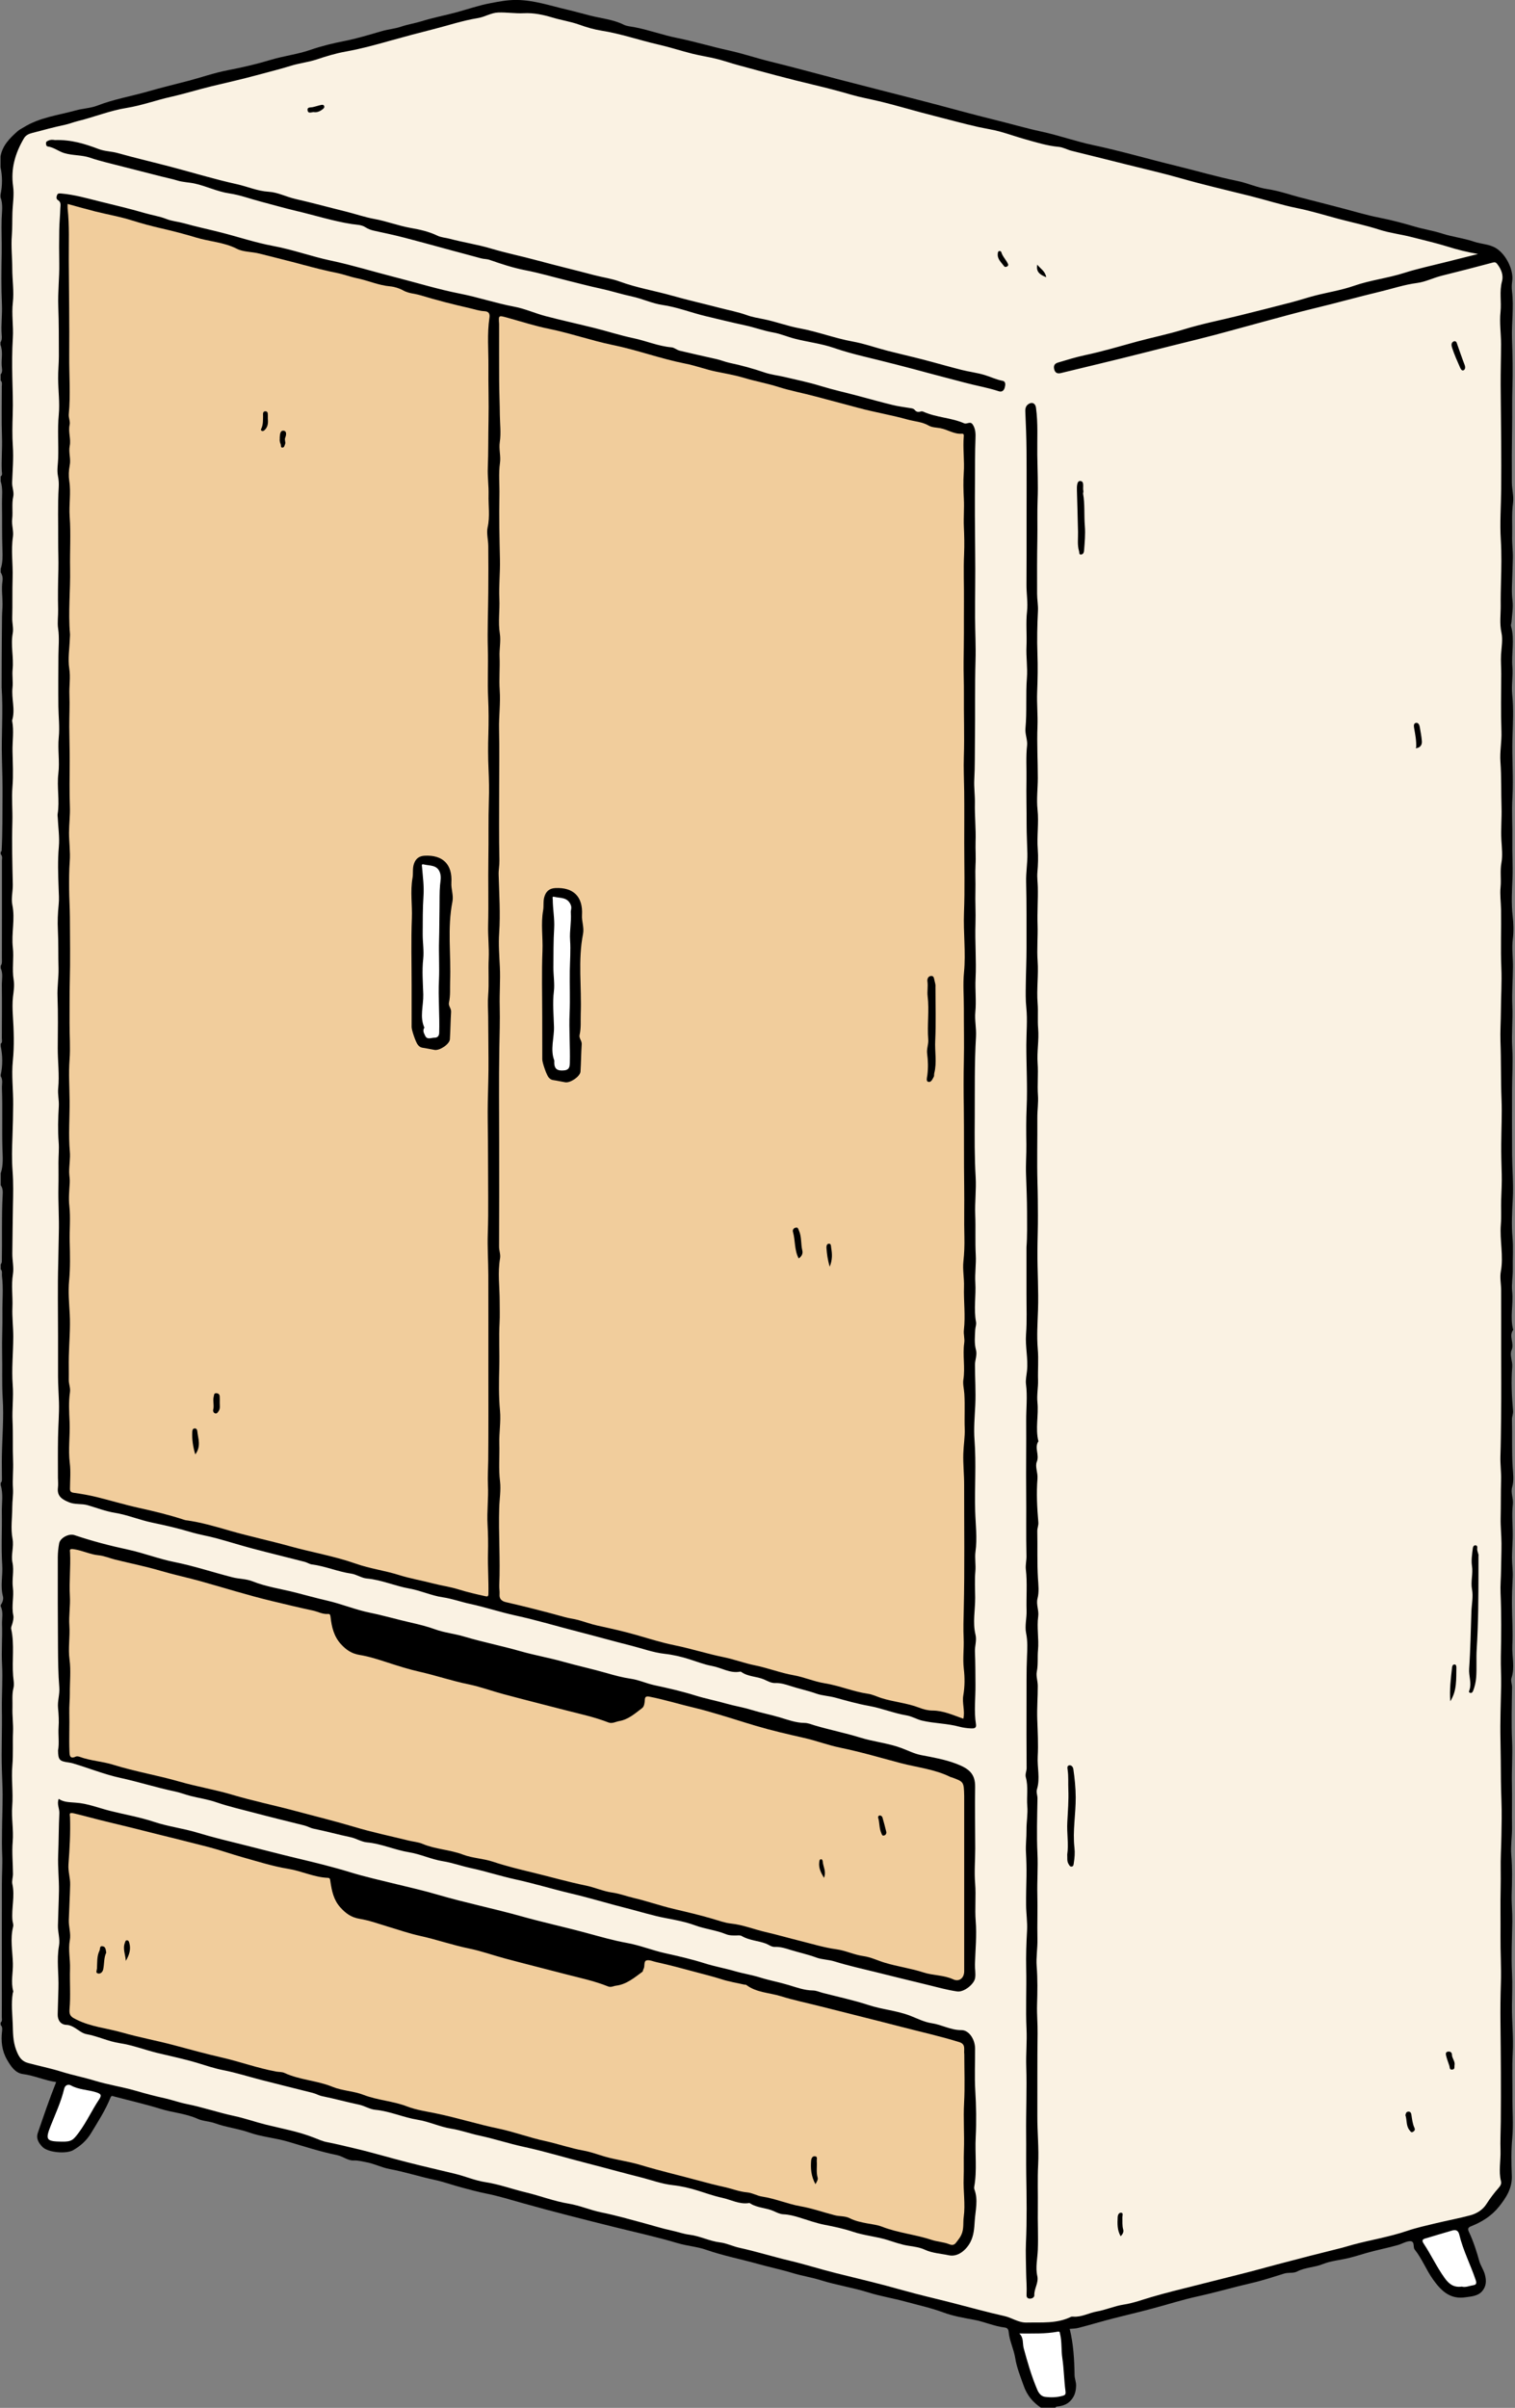 <?xml version="1.0" encoding="UTF-8" standalone="no"?><svg xmlns="http://www.w3.org/2000/svg" xmlns:xlink="http://www.w3.org/1999/xlink" fill="#000000" height="500" preserveAspectRatio="xMidYMid meet" version="1" viewBox="-0.1 -0.0 314.8 500.0" width="314.8" zoomAndPan="magnify"><rect x="-0.1" y="-0.0" width="314.8" height="500.0" fill="#808080" stroke="none"/><g id="change1_1"><path d="M314.11,308.82c-0.33,1.16,0.28,2.33,0.14,3.55c-0.26,2.36,0.04,4.74-0.03,7.09c-0.04,1.32-0.13,2.66-0.14,3.99 c-0.01,1.39,0.22,2.78,0.14,4.16c-0.1,1.85-0.16,3.69-0.15,5.54c0.01,2.84,0.22,5.7,0.08,8.5c-0.11,2.26,0.56,4.56-0.18,6.81 c-0.19,0.57,0.13,1.26,0.12,1.92c-0.05,3.71-0.16,7.43,0,11.13c0.13,3.03-0.1,6.04-0.03,9.06c0.06,2.94-0.03,5.89,0.02,8.84 c0.03,1.92-0.3,3.88-0.15,5.73c0.23,2.77,0.16,5.54,0.08,8.28c-0.05,1.86,0.16,3.7,0.13,5.56c-0.07,3.61-0.23,7.22-0.06,10.83 c0.11,2.23,0.01,4.47-0.01,6.71c-0.03,3.26,0.33,6.52,0.16,9.78c-0.16,3.03-0.04,6.07-0.06,9.1c-0.03,2.86,0.22,5.73-0.04,8.61 c-0.24,2.58-0.19,5.2-0.09,7.79c0.1,2.59-1.17,4.54-2.65,6.4c-1.53,1.92-3.56,3.2-5.82,4.09c-0.65,0.25-0.74,0.55-0.45,1.16 c0.92,1.95,1.59,4,2.16,6.07c0.27,0.96,0.86,1.74,1.14,2.71c0.39,1.36,0.32,2.55-0.56,3.56c-0.89,1.02-2.28,1.08-3.54,1.26 c-3.16,0.44-5-1.39-6.67-3.74c-1.41-1.98-2.27-4.28-3.79-6.18c-0.45-0.56,0.19-1.93-1.23-1.72c-0.8,0.12-1.5,0.57-2.3,0.79 c-2.15,0.61-4.35,1.02-6.5,1.64c-1.22,0.35-2.42,0.74-3.65,1.04c-1.82,0.44-3.74,0.59-5.45,1.28c-1.73,0.7-3.63,0.65-5.31,1.53 c-0.76,0.4-1.79,0.15-2.67,0.42c-2.22,0.68-4.44,1.43-6.7,1.95c-3.79,0.87-7.52,1.97-11.33,2.8c-3.19,0.7-6.3,1.7-9.46,2.54 c-2.65,0.71-5.32,1.33-7.98,2.01c-2.45,0.62-4.87,1.37-7.32,1.99c-0.55,0.14-1.13,0.13-1.79,0.2c0.78,3.15,0.96,6.35,1.01,9.57 c0.01,0.77,0.35,1.46,0.32,2.29c-0.05,1.17-0.3,2.1-1.09,2.99c-0.82,0.92-1.84,1.17-2.96,1.29c-0.1,0.01-0.18,0.14-0.27,0.22 c-1,0-1.99,0-2.99,0c-1.7-1.13-2.89-2.58-3.59-4.57c-0.66-1.88-1.45-3.81-1.74-5.7c-0.3-1.9-1.21-3.58-1.37-5.46 c-0.05-0.56-0.28-0.85-0.81-0.91c-2.22-0.27-4.26-1.22-6.45-1.62c-2.13-0.39-4.3-0.76-6.31-1.51c-2.53-0.94-5.15-1.5-7.72-2.21 c-2.6-0.72-5.3-1.14-7.88-1.95c-3.25-1.01-6.62-1.52-9.85-2.53c-1.98-0.62-4.01-0.92-5.99-1.53c-2.36-0.72-4.81-1.21-7.2-1.89 c-3.54-0.99-7.15-1.68-10.63-2.9c-1.9-0.66-3.97-0.8-5.9-1.37c-4.25-1.26-8.58-2.22-12.88-3.28c-3.33-0.82-6.66-1.67-9.98-2.52 c-3.09-0.79-6.18-1.62-9.25-2.48c-2.6-0.73-5.19-1.54-7.84-2.06c-1.68-0.33-3.33-0.8-4.97-1.23c-1.87-0.49-3.74-1.18-5.61-1.58 c-3.15-0.67-6.22-1.67-9.39-2.26c-1.7-0.32-3.25-1.15-4.97-1.44c-0.81-0.14-1.59-0.37-2.43-0.33c-1.28,0.06-2.25-0.86-3.48-1.11 c-3.44-0.7-6.79-1.79-10.15-2.78c-2.66-0.79-5.51-1-8.12-1.92c-2.33-0.82-4.78-1.07-7.08-1.91c-1.18-0.43-2.53-0.43-3.66-0.94 c-2.46-1.11-5.14-1.26-7.67-2.05c-3.18-0.99-6.44-1.72-9.66-2.58c-0.36-0.1-0.56-0.24-0.75,0.23c-1.06,2.63-2.59,4.99-4.05,7.4 c-0.95,1.57-2.21,2.65-3.71,3.52c-1.43,0.83-5.23,0.5-6.37-0.67c-0.74-0.75-1.4-1.69-0.96-2.96c1.21-3.5,2.39-7,3.8-10.51 c-2.33-0.32-4.52-1.35-6.93-1.67c-1.58-0.21-2.5-1.62-3.28-2.97c-1.08-1.87-1.28-3.86-1.03-5.96c0.05-0.43,0.08-0.91-0.3-1.26 c0-0.17,0-0.33,0-0.5c0.41-0.32,0.24-0.77,0.24-1.16c0.02-2.18,0.01-4.35,0.01-6.53c0-7.02-0.01-14.04,0.01-21.07 c0-2.06,0.15-4.13,0.06-6.19c-0.07-1.61-0.05-3.22-0.03-4.83c0.02-2.51,0.12-5.02,0.12-7.51c-0.01-1.69-0.1-3.43-0.15-5.14 c-0.13-4.12,0.07-8.25,0-12.38c-0.05-3.23,0.2-6.45,0.03-9.68c-0.14-2.72,0.09-5.46,0-8.19c-0.04-1.25,0.31-2.54-0.27-3.75 c0-0.08,0-0.17,0-0.25c0.36-0.55,0.62-1.22,0.46-1.82c-0.57-2.16-0.01-4.32-0.15-6.49c-0.23-3.63-0.02-7.28-0.08-10.92 c-0.04-1.89,0.33-3.81-0.23-5.68c0-0.17,0-0.33,0-0.5c0.27-0.21,0.25-0.5,0.25-0.79c0-1.6-0.04-3.21-0.01-4.81 c0.07-3.97,0.42-7.96,0.17-11.92c-0.19-3.15-0.05-6.28-0.12-9.41c-0.06-2.75,0.1-5.53,0.06-8.27c-0.04-2.57,0.22-5.15-0.09-7.72 c-0.06-0.48,0.15-1-0.26-1.41c0-0.33,0-0.66,0-1c0.08-0.18,0.23-0.36,0.23-0.55c0.09-4.55-0.07-9.11,0.16-13.66 c0.03-0.66,0.13-1.56-0.39-2.23c0-0.83,0-1.66,0-2.49c0.58-1.69,0.4-3.49,0.35-5.18c-0.11-4.16,0.05-8.31-0.1-12.46 c-0.03-0.84,0.25-1.73-0.25-2.53c0-0.08,0-0.17,0-0.25c0.43-1.99,0.4-3.99,0-5.98c0-0.17,0-0.33,0-0.5 c0.41-0.32,0.23-0.76,0.23-1.15c0.01-3.67,0.04-7.34,0-11.01c-0.01-1.18,0.29-2.38-0.23-3.53c0-0.17,0-0.33,0-0.5 c0.34-0.48,0.24-1.03,0.24-1.56c0.01-6.73,0.02-13.46,0.01-20.19c0-0.47,0.18-1-0.25-1.41c0-0.17,0-0.33,0-0.5 c0.06-0.05,0.18-0.1,0.18-0.15c0.22-3.82,0.15-7.66,0.19-11.48c0.02-2.58-0.05-5.2-0.12-7.8c-0.13-4.89,0.27-9.79-0.06-14.68 c0.01-1.83,0.01-3.66,0.01-5.49c0.02-3.08,0.03-6.17,0.07-9.25c0.01-0.9,0.11-1.8,0.1-2.7c0-1.55-0.24-3.09-0.01-4.64 c0.1-0.65,0-1.27-0.36-1.83c0-0.25,0-0.5,0-0.75c0.43-1.29,0.4-2.65,0.35-3.97c-0.11-3.21-0.04-6.42-0.09-9.63 c-0.02-1.52,0.22-3.08-0.27-4.58c0-0.33,0-0.66,0-1c0.44-0.3,0.25-0.76,0.23-1.14c-0.1-2.34,0.12-4.67,0.04-7.01 c-0.12-3.49-0.03-6.99-0.04-10.49c0-0.43,0.16-0.92-0.24-1.29c0-0.42,0-0.83,0-1.25c0.5-0.56,0.25-1.25,0.22-1.85 C0.16,74.51,0.55,73.03,0,71.59c0-0.17,0-0.33,0-0.5c0.33-0.48,0.29-1.04,0.25-1.55c-0.16-2.09,0.14-4.16,0.05-6.26 c-0.16-3.59-0.11-7.2-0.05-10.79c0.04-2.34-0.08-4.68-0.01-7.02c0.05-1.49,0.32-3.04-0.23-4.52c0-0.17,0-0.33,0-0.5 c0.4-1.91,0.41-3.82,0-5.73c0-0.75,0-1.49,0-2.24c0.39-2.27,1.91-3.77,3.52-5.21c0.37-0.33,0.82-0.54,1.24-0.8 c3.34-2.1,7.21-2.53,10.9-3.55c1.47-0.41,3.06-0.45,4.43-0.98c3.43-1.34,7.04-1.94,10.55-2.95c2.71-0.78,5.46-1.45,8.2-2.16 c2.79-0.72,5.52-1.7,8.34-2.24c3.02-0.58,6.01-1.27,8.92-2.15c2.74-0.83,5.59-1.15,8.31-2.09c2.28-0.79,4.67-1.37,7.07-1.84 c2.61-0.51,5.16-1.3,7.72-2.04c1.34-0.39,2.75-0.49,4.05-0.94c1.38-0.47,2.82-0.68,4.2-1.11c2.39-0.75,4.85-1.21,7.26-1.86 c2.36-0.64,4.67-1.45,7.08-1.9c1.8-0.34,3.57-0.69,5.45-0.67c3.61,0.04,6.93,1.18,10.36,1.98c1.62,0.38,3.26,0.84,4.85,1.25 c2.34,0.6,4.83,0.81,7.05,1.91c0.64,0.32,1.42,0.37,2.14,0.5c3.03,0.56,5.93,1.65,8.93,2.25c3.61,0.73,7.13,1.8,10.73,2.59 c2.88,0.63,5.75,1.6,8.63,2.31c4.65,1.14,9.27,2.41,13.9,3.62c6.02,1.57,12.05,3.08,18.07,4.64c4.92,1.27,9.8,2.65,14.74,3.86 c3.2,0.78,6.37,1.72,9.58,2.41c3.66,0.78,7.17,2.05,10.81,2.82c5.79,1.23,11.46,2.9,17.2,4.29c4.24,1.03,8.44,2.28,12.73,3.15 c2.12,0.43,4.17,1.39,6.35,1.71c2.48,0.37,4.83,1.24,7.24,1.84c2.44,0.61,4.88,1.27,7.33,1.89c2.89,0.73,5.75,1.63,8.67,2.2 c2.48,0.48,4.94,1.15,7.33,1.85c1.87,0.55,3.81,0.84,5.67,1.44c2.16,0.7,4.47,0.95,6.62,1.68c1.53,0.53,3.21,0.48,4.65,1.4 c2.01,1.28,3.62,4.46,3.29,6.79c-0.1,0.69-0.12,1.42-0.04,2.11c0.4,3.29-0.1,6.58,0,9.88c0.11,3.4,0.19,6.81,0.08,10.21 c-0.09,2.71-0.01,5.42-0.06,8.13c-0.06,3.83-0.08,7.66-0.05,11.49c0.01,1.42,0.42,2.86,0.24,4.24c-0.31,2.32-0.12,4.62-0.18,6.93 c-0.04,1.52,0.17,3.05,0.14,4.54c-0.04,2.01-0.13,4.04-0.19,6.06c-0.02,0.92,0.01,1.84,0.12,2.78c0.17,1.44-0.11,2.93-0.2,4.41 c-0.02,0.28-0.17,0.59-0.1,0.85c0.78,2.81,0.05,5.67,0.28,8.51c0.15,1.85-0.23,3.8-0.04,5.68c0.31,3.04,0.14,6.1,0.05,9.12 c-0.12,4.09,0.22,8.17,0,12.26c-0.17,2.99,0.03,6.03-0.02,9.04c-0.05,2.57,0.13,5.13,0.03,7.7c-0.1,2.6-0.27,5.23,0.03,7.88 c0.18,1.54,0.23,3.24,0.03,4.86c-0.22,1.88,0.04,3.75,0.03,5.63c-0.01,2.74-0.24,5.49-0.12,8.23c0.12,2.92-0.2,5.83-0.02,8.75 c0.17,2.89-0.04,5.79-0.04,8.69c-0.01,4.48-0.02,8.97,0.01,13.45c0.02,3.04,0.3,6.09,0.14,9.12c-0.14,2.69-0.29,5.39-0.06,8.05 c0.19,2.18,0.02,4.35,0.06,6.52c0.03,1.54-0.29,3.15-0.13,4.69c0.28,2.66-0.49,5.33,0.21,7.97c-0.96,1.32,0.29,2.78-0.34,4.24 c-0.41,0.96,0.24,2.27,0.14,3.48c-0.24,3.02-0.09,6.05,0.17,9.07c0.06,0.66-0.23,1.2-0.22,1.83c0.08,3.27-0.05,6.53,0.14,9.8 C314.29,305.96,314.52,307.41,314.11,308.82z" fill="#000000"/></g><g id="change2_1"><path d="M211.71,484.56c2.8-0.01,5.4,0.1,7.97-0.38c0.48-0.09,0.42,0.2,0.49,0.47c0.4,1.65,0.22,3.35,0.47,5.03 c0.34,2.27,0.35,4.59,0.66,6.87c0.09,0.67-0.12,0.82-0.59,0.95c-1.21,0.34-2.46,0.37-3.68,0.21c-0.78-0.1-1.29-0.74-1.62-1.53 c-1.18-2.79-2.02-5.69-2.81-8.61C212.34,486.59,212.66,485.48,211.71,484.56z M16.29,442.81c1.6-2.16,2.7-4.6,4.18-6.82 c0.58-0.87,0.48-1.17-0.53-1.5c-1.74-0.57-3.63-0.52-5.29-1.44c-0.52-0.29-1.22-0.14-1.42,0.71c-0.63,2.66-1.79,5.13-2.79,7.65 c-1.17,2.94-0.93,3.27,2.3,3.31C14.74,444.75,15.09,444.43,16.29,442.81z M306,474.54c0.56-0.09,0.8-0.28,0.53-1.09 c-1.06-3.16-2.62-6.14-3.4-9.4c-0.2-0.85-0.69-1.1-1.43-0.89c-1.89,0.53-3.76,1.12-5.65,1.67c-0.69,0.2-0.69,0.5-0.32,1.07 c1.54,2.32,2.71,4.86,4.35,7.14c0.93,1.29,1.91,2,3.57,1.78C304.41,475.04,305.19,474.67,306,474.54z" fill="#ffffff"/></g><g id="change3_1"><path d="M200.07,356.9c-2.16-0.76-4.15-1.69-6.43-1.7c-0.92,0-1.89-0.26-2.76-0.6c-2.55-0.98-5.28-1.17-7.87-2 c-0.93-0.3-1.8-0.75-2.81-0.89c-3.05-0.45-5.91-1.69-8.98-2.18c-2.17-0.35-4.25-1.28-6.42-1.66c-2.76-0.49-5.36-1.52-8.1-2.07 c-2.17-0.44-4.26-1.24-6.42-1.68c-3.46-0.7-6.82-1.79-10.28-2.49c-2.73-0.56-5.4-1.41-8.08-2.18c-2.59-0.74-5.23-1.31-7.86-1.89 c-1.34-0.29-2.65-0.78-3.98-1.15c-0.91-0.25-1.84-0.34-2.74-0.59c-4.08-1.14-8.19-2.18-12.32-3.13c-1.01-0.23-1.38-0.8-1.32-1.58 c0.05-0.67-0.09-1.3-0.06-1.95c0.23-5.35-0.17-10.69-0.01-16.04c0.05-1.83,0.38-3.71,0.17-5.48c-0.33-2.65-0.07-5.27-0.15-7.9 c-0.06-2.27,0.35-4.57,0.14-6.81c-0.28-3.02-0.22-6.02-0.15-9.02c0.08-3.08-0.11-6.15,0.06-9.23c0.08-1.46,0.02-3.01,0.02-4.5 c0-2.95-0.43-5.92,0.08-8.86c0.15-0.86-0.21-1.62-0.2-2.45c0.04-7.11,0.02-14.22,0.02-21.33c0-6.59-0.08-13.17,0.03-19.76 c0.05-2.94,0.15-5.9,0.08-8.82c-0.07-2.71,0.16-5.42,0.03-8.14c-0.11-2.34-0.3-4.7-0.14-7.1c0.27-4.01,0-8.06-0.11-12.1 c-0.03-0.98,0.18-1.92,0.16-2.91c-0.11-4.96-0.05-9.92-0.05-14.87c0-4.14,0.07-8.28-0.02-12.42c-0.06-2.7,0.32-5.41,0.13-8.08 c-0.16-2.34,0.07-4.66-0.03-6.99c-0.07-1.56,0.3-3.24,0.06-4.76c-0.39-2.44,0.01-4.84-0.1-7.25c-0.13-2.7,0.18-5.42,0.12-8.11 c-0.1-4.45-0.2-8.91-0.11-13.36c0.05-2.25-0.2-4.51,0.12-6.78c0.2-1.39-0.27-2.84-0.04-4.31c0.28-1.85,0.03-3.74,0.01-5.6 c-0.02-2.38-0.13-4.77-0.14-7.16c-0.02-3.75-0.01-7.49-0.01-11.24c0-0.17,0.01-0.33,0-0.5c-0.13-1.87-0.15-1.82,1.78-1.29 c2.82,0.78,5.63,1.69,8.48,2.27c4.52,0.92,8.87,2.45,13.36,3.38c5.09,1.04,9.96,2.86,15.05,3.86c2.17,0.42,4.26,1.22,6.39,1.66 c1.93,0.39,3.93,0.74,5.78,1.29c2.4,0.72,4.87,1.16,7.26,1.92c2.42,0.77,4.94,1.23,7.4,1.89c3.05,0.82,6.12,1.61,9.17,2.44 c3.35,0.91,6.8,1.46,10.14,2.4c1.48,0.42,3.07,0.47,4.47,1.28c0.67,0.39,1.58,0.39,2.37,0.53c1.54,0.28,2.88,1.28,4.51,1.15 c0.28-0.02,0.43,0.12,0.4,0.46c-0.23,2.57,0.17,5.13-0.01,7.72c-0.12,1.72-0.07,3.59,0.02,5.39c0.1,1.88-0.08,3.78,0,5.68 c0.09,1.92,0.13,3.85,0.05,5.77c-0.15,3.26,0,6.52-0.03,9.78c-0.02,2.16,0,4.35-0.01,6.52c0,2-0.04,4.02-0.06,6.01 c-0.03,2.2,0.08,4.44,0.06,6.65c-0.04,4.36,0.13,8.71-0.01,13.07c-0.08,2.38,0.04,4.8,0.07,7.2c0.04,3.55,0.01,7.1,0.01,10.65 c0,4.84,0.14,9.68-0.05,14.51c-0.16,4.16,0.4,8.33,0,12.46c-0.24,2.48-0.02,4.95-0.03,7.39c-0.01,3.65,0.08,7.33,0,10.99 c-0.07,3.19-0.06,6.4-0.01,9.57c0.07,5.54,0,11.08,0.08,16.62c0.05,3.47-0.05,6.94,0.04,10.4c0.04,1.69-0.02,3.34-0.2,5.02 c-0.19,1.73,0.18,3.51,0.12,5.27c-0.09,2.99,0.32,5.99-0.02,8.97c-0.11,0.92,0.2,1.8,0.07,2.7c-0.36,2.53,0.22,5.08-0.18,7.64 c-0.14,0.91,0.14,1.95,0.2,2.94c0.15,2.42-0.01,4.84,0.08,7.27c0.06,1.66-0.24,3.42-0.29,5.12c-0.07,2.16,0.18,4.33,0.17,6.51 c-0.01,8.63,0.12,17.27-0.08,25.9c-0.05,1.99-0.11,4.04-0.02,6c0.09,2.09-0.21,4.17,0.03,6.27c0.21,1.8,0.22,3.69-0.1,5.52 C199.78,353.66,200.46,355.28,200.07,356.9z M112.58,219.98c-0.01,0.65,0.89,3.25,1.31,3.73c0.25,0.28,0.51,0.51,0.92,0.57 c0.85,0.12,1.7,0.32,2.55,0.46c1.07,0.17,3.1-1.22,3.16-2.23c0.12-1.9,0.13-3.8,0.25-5.7c0.04-0.71-0.6-1.22-0.44-1.9 c0.34-1.46,0.19-2.93,0.24-4.4c0.21-5.53-0.61-11.09,0.48-16.58c0.26-1.34-0.3-2.61-0.22-3.9c0.24-3.87-1.82-5.8-5.53-5.62 c-1.19,0.06-1.9,0.62-2.26,1.74c-0.32,0.96-0.11,1.97-0.28,2.89c-0.5,2.8-0.03,5.59-0.14,8.38c-0.18,4.58-0.05,9.17-0.05,13.76 C112.58,214.12,112.58,217.05,112.58,219.98z M194.28,204.92c0.05-0.35-0.07-0.82-0.2-1.31c-0.12-0.44-0.11-1.01-0.74-0.95 c-0.61,0.06-0.8,0.67-0.73,1.13c0.15,1.03-0.08,2.09,0.04,3.06c0.37,3-0.12,5.99,0.13,8.98c0.09,0.99-0.37,1.94-0.23,2.96 c0.2,1.48,0.23,2.98,0.04,4.48c-0.06,0.47-0.3,1.21,0.15,1.36c0.65,0.22,0.91-0.55,1.19-1.03c0.11-0.2,0.04-0.49,0.1-0.73 c0.57-2.23,0.09-4.5,0.2-6.75C194.4,212.44,194.28,208.76,194.28,204.92z M165.86,261.32c0.6-0.41,0.92-0.98,0.75-1.66 c-0.32-1.35-0.12-2.79-0.69-4.11c-0.16-0.37-0.18-0.73-0.69-0.62c-0.51,0.11-0.68,0.51-0.55,0.94 C165.18,257.65,164.94,259.59,165.86,261.32z M172.31,263.03c0.58-1.46,0.52-2.65,0.31-3.86c-0.06-0.37,0-0.88-0.42-0.91 c-0.52-0.04-0.6,0.53-0.57,0.91C171.73,260.39,171.87,261.6,172.31,263.03z M13.95,42.35c1.98,0.54,3.86,1.08,5.76,1.56 c2.51,0.63,5.08,1.06,7.54,1.84c2,0.63,4.01,1.17,6.04,1.64c2.47,0.57,4.93,1.19,7.34,1.93c2.81,0.86,5.8,0.96,8.51,2.35 c1.33,0.68,3.11,0.59,4.67,0.99c3.02,0.77,6.05,1.51,9.06,2.32c2.33,0.62,4.67,1.23,7.04,1.7c1.41,0.28,2.77,0.81,4.18,1.1 c2.29,0.47,4.44,1.46,6.8,1.67c0.96,0.09,1.97,0.4,2.81,0.87c1.13,0.63,2.38,0.63,3.55,0.99c3.36,1.02,6.77,1.89,10.19,2.67 c1.03,0.23,2.05,0.59,3.12,0.64c0.87,0.04,1.17,0.51,1.05,1.31c-0.52,3.38-0.19,6.78-0.22,10.18c-0.04,3.72,0.1,7.46,0.02,11.17 c-0.07,3.3-0.02,6.62-0.15,9.93c-0.07,1.81,0.21,3.73,0.16,5.55c-0.06,2.23,0.31,4.48-0.19,6.73c-0.27,1.23,0.12,2.6,0.13,3.91 c0.03,3.2,0.03,6.39,0,9.59c-0.03,3.92-0.2,7.84-0.09,11.75c0.1,3.39-0.1,6.79,0.06,10.17c0.12,2.51,0.12,5.03,0.05,7.51 c-0.08,2.41-0.08,4.82,0.03,7.22c0.1,2.21,0.15,4.45,0.07,6.62c-0.13,4.04-0.03,8.08-0.1,12.11c-0.07,4.57,0.06,9.14-0.05,13.71 c-0.06,2.33,0.22,4.67,0.12,6.96c-0.12,2.53,0.09,5.06-0.11,7.59c-0.12,1.41-0.02,2.93,0,4.38c0.02,1.28,0.02,2.59,0.03,3.89 c0.01,3.23,0.08,6.46-0.01,9.69c-0.08,2.79-0.15,5.62-0.11,8.38c0.08,5.25,0.05,10.5,0.09,15.75c0.02,2.46,0,4.93-0.08,7.4 c-0.1,2.86,0.1,5.75,0.11,8.63c0.02,6.52,0.01,13.04,0.01,19.56c0,6.31,0.03,12.62-0.03,18.92c-0.02,1.72-0.14,3.47-0.06,5.17 c0.13,2.73-0.23,5.44-0.08,8.15c0.11,1.98,0.14,3.98,0.09,5.94c-0.07,2.84,0.15,5.66,0.09,8.49c-0.01,0.55-0.2,0.58-0.68,0.47 c-1.87-0.41-3.72-0.84-5.55-1.41c-1.77-0.55-3.61-0.79-5.4-1.26c-2.3-0.6-4.67-1-6.92-1.71c-2.97-0.94-6.07-1.33-9.01-2.37 c-4.48-1.58-9.18-2.36-13.74-3.63c-4.11-1.14-8.29-2.02-12.39-3.2c-3.01-0.87-6.06-1.78-9.21-2.19c-0.12-0.02-0.24-0.06-0.36-0.1 c-3.05-1-6.15-1.75-9.28-2.44c-3-0.66-5.95-1.56-8.94-2.29c-1.55-0.38-3.14-0.65-4.72-0.87c-0.61-0.09-0.75-0.34-0.75-0.87 c0.01-1.77,0.18-3.56-0.04-5.3c-0.36-2.84,0.08-5.67-0.04-8.5c-0.09-2.04-0.23-4.16,0.08-6.23c0.13-0.89-0.27-1.71-0.25-2.58 c0.03-1.61-0.03-3.22,0.01-4.82c0.06-2.94,0.35-5.88,0.19-8.8c-0.13-2.32-0.35-4.65-0.13-6.94c0.26-2.72,0.19-5.42,0.12-8.12 c-0.06-2.46,0.2-4.91-0.07-7.38c-0.18-1.56-0.02-3.23,0.08-4.84c0.05-0.76-0.11-1.48-0.12-2.21c-0.01-1.42,0.27-2.86,0.14-4.27 c-0.32-3.51-0.02-7.01-0.05-10.52c-0.02-2.83-0.23-5.67-0.01-8.53c0.2-2.56-0.02-5.19,0-7.77c0.02-2.83-0.02-5.67,0.05-8.5 c0.12-4.47,0.04-8.95,0.02-13.42c-0.01-1.92-0.15-3.84-0.16-5.75c-0.01-1.92-0.02-3.83,0.13-5.76c0.15-1.96-0.15-3.96-0.15-5.94 c0-1.81,0.25-3.62,0.18-5.42c-0.12-3.14-0.05-6.27-0.04-9.41c0.01-2.37-0.08-4.76-0.09-7.12c-0.01-2.24,0.12-4.53,0.03-6.76 c-0.07-1.79,0.26-3.56-0.03-5.4c-0.32-2.03,0.05-4.16,0.12-6.24c0.01-0.33,0.06-0.67,0.03-0.99c-0.4-4.51,0.11-9.01,0.02-13.52 c-0.07-3.59,0.18-7.19-0.08-10.76c-0.19-2.49,0.3-4.95-0.09-7.45c-0.15-0.98-0.12-2.15,0.1-3.26c0.27-1.31-0.28-2.67,0-4.03 c0.29-1.44-0.36-2.89-0.02-4.37c0.16-0.69-0.25-1.44-0.18-2.2c0.39-4.03,0.06-8.08,0.09-12.11c0.05-6.61-0.05-13.24-0.09-19.86 c-0.02-3.59,0.15-7.17-0.24-10.75C13.93,42.97,13.95,42.69,13.95,42.35z M85.43,213.25c-0.01,0.66,0.88,3.24,1.31,3.73 c0.24,0.28,0.51,0.52,0.92,0.58c0.85,0.12,1.7,0.32,2.55,0.46c1.07,0.17,3.11-1.2,3.17-2.22c0.12-1.9,0.13-3.8,0.25-5.7 c0.04-0.71-0.6-1.23-0.44-1.9c0.33-1.46,0.19-2.93,0.24-4.4c0.21-5.53-0.61-11.09,0.48-16.58c0.26-1.34-0.3-2.62-0.22-3.9 c0.25-3.88-1.83-5.81-5.52-5.63c-1.19,0.06-1.9,0.61-2.27,1.73c-0.32,0.96-0.11,1.97-0.28,2.89c-0.5,2.8-0.03,5.59-0.14,8.38 c-0.18,4.58-0.05,9.17-0.05,13.76C85.43,207.39,85.43,210.32,85.43,213.25z M40.48,302.01c1.27-1.69,0.57-3.3,0.41-4.87 c-0.03-0.28-0.22-0.57-0.57-0.52c-0.42,0.06-0.45,0.4-0.47,0.75C39.78,298.89,39.98,300.38,40.48,302.01z M45.56,291.32 c0-0.45,0.02-0.91-0.01-1.36c-0.03-0.43-0.29-0.66-0.74-0.66c-0.48,0-0.41,0.37-0.5,0.69c-0.24,0.92,0.14,1.86-0.12,2.79 c-0.06,0.22,0.07,0.6,0.39,0.7c0.4,0.12,0.57-0.19,0.76-0.48C45.7,292.47,45.55,291.88,45.56,291.32z M55.55,86.99 c0-0.18,0.01-0.38,0-0.59c-0.02-0.4,0.08-0.97-0.46-0.99c-0.68-0.03-0.52,0.62-0.53,1.03c-0.02,0.82,0.02,1.64-0.3,2.43 c-0.08,0.19-0.3,0.47,0.07,0.61c0.27,0.1,0.47-0.08,0.64-0.26C55.57,88.59,55.63,87.82,55.55,86.99z M58.03,91.18 c-0.05,0.3,0.03,0.69,0.2,1.08c0.11,0.24-0.07,0.68,0.35,0.68c0.4,0,0.44-0.44,0.56-0.73c0.17-0.42-0.18-0.83,0.02-1.31 c0.2-0.49,0.39-1.37-0.31-1.46c-0.74-0.1-0.78,0.77-0.82,1.38C58.03,90.89,58.03,90.97,58.03,91.18z M200.25,372.96 c0,5.87,0,11.9,0,17.94c0,2.09,0,4.17,0,6.26c0,4.06,0,8.12,0,12.17c0,1.42-1.04,2.26-2.28,1.69c-1.98-0.92-4.18-0.78-6.2-1.44 c-2.61-0.85-5.35-1.21-7.97-2c-1.49-0.44-2.93-1.17-4.45-1.38c-1.95-0.27-3.74-1.16-5.62-1.42c-2.59-0.35-5.05-1.12-7.55-1.74 c-2.42-0.6-4.83-1.3-7.26-1.86c-2.38-0.55-4.65-1.49-7.14-1.75c-1.23-0.13-2.53-0.6-3.77-0.97c-2.68-0.79-5.39-1.42-8.11-2.06 c-2.79-0.66-5.51-1.62-8.31-2.28c-1.5-0.35-2.95-0.91-4.51-1.13c-1.84-0.26-3.61-1.07-5.42-1.44c-3.78-0.77-7.48-1.85-11.23-2.75 c-2.7-0.65-5.43-1.32-8.1-2.21c-2.01-0.67-4.24-0.72-6.21-1.47c-2.75-1.05-5.72-1.09-8.43-2.24c-0.89-0.38-1.92-0.44-2.88-0.68 c-3.78-0.93-7.6-1.73-11.33-2.85c-4.05-1.21-8.14-2.21-12.22-3.3c-4.36-1.17-8.79-2.08-13.12-3.37c-3.6-1.07-7.34-1.68-10.94-2.72 c-4.55-1.31-9.24-2.09-13.76-3.5c-2.29-0.72-4.71-0.81-6.96-1.64c-0.26-0.1-0.62-0.16-0.85-0.05c-1.32,0.63-1.27-0.47-1.3-1.12 c-0.11-2.66,0.04-5.32-0.03-7.98c-0.04-1.33,0.12-2.71,0.11-4.07c-0.02-2.33,0.25-4.7-0.06-6.96c-0.33-2.41,0.13-4.76-0.04-7.14 c-0.14-1.97,0.23-4.04,0.11-6.06c-0.17-3.01,0.18-6.02,0.04-9.02c-0.03-0.56-0.22-0.88,0.86-0.71c1.74,0.27,3.31,1.08,5.07,1.25 c1.17,0.11,2.3,0.61,3.46,0.9c3.18,0.78,6.39,1.42,9.53,2.35c2.66,0.78,5.36,1.35,8.03,2.09c5.02,1.39,10,2.97,15.07,4.18 c2.78,0.67,5.58,1.35,8.38,1.94c1.08,0.23,2.07,0.82,3.23,0.73c0.39-0.03,0.45,0.24,0.5,0.65c0.23,2.05,0.69,4.02,2.17,5.63 c1.07,1.17,2.2,1.95,3.85,2.22c1.97,0.32,3.9,0.95,5.81,1.57c2.2,0.71,4.44,1.43,6.65,1.92c3.42,0.77,6.74,1.91,10.18,2.61 c2.4,0.49,4.79,1.38,7.19,2.02c4.36,1.17,8.74,2.27,13.11,3.4c2.93,0.75,5.92,1.39,8.77,2.5c0.79,0.31,1.52-0.16,2.28-0.29 c1.89-0.33,3.29-1.6,4.74-2.7c0.43-0.33,0.51-1.08,0.55-1.71c0.03-0.53,0.18-0.8,0.92-0.66c3.22,0.63,6.36,1.61,9.55,2.36 c1.65,0.39,3.32,0.88,4.97,1.37c2.55,0.75,5.08,1.58,7.62,2.33c3.27,0.97,6.65,1.75,10.01,2.51c2.52,0.57,4.99,1.51,7.52,2.03 c4.24,0.87,8.38,2.09,12.55,3.2c3.45,0.91,7.08,1.26,10.34,2.88c0.07,0.04,0.16,0.04,0.24,0.07 C200.18,369.98,200.18,369.98,200.25,372.96z M182.71,376.97c-0.23,0.05-0.42,0.23-0.33,0.51c0.31,1.02,0.19,2.13,0.63,3.13 c0.14,0.32,0.18,0.68,0.64,0.52c0.37-0.13,0.48-0.48,0.39-0.82c-0.23-0.96-0.49-1.91-0.76-2.86 C183.21,377.2,183.04,377.02,182.71,376.97z M171.11,389.94c0.54-1.31-0.18-2.31-0.25-3.36c-0.02-0.25-0.12-0.54-0.41-0.49 c-0.27,0.04-0.29,0.34-0.32,0.6C169.98,387.84,170.44,388.81,171.11,389.94z M200.27,426.58c0,3.29,0.14,6.68-0.04,10.05 c-0.18,3.3,0.08,6.59-0.04,9.89c-0.07,1.88,0.02,3.86-0.05,5.75c-0.11,2.71,0.38,5.4,0.01,8.12c-0.14,1.02,0.02,2.05-0.29,3.12 c-0.26,0.91-0.79,1.51-1.3,2.18c-0.36,0.48-0.77,0.6-1.48,0.31c-1.13-0.45-2.42-0.49-3.59-0.88c-3.38-1.12-6.97-1.44-10.32-2.74 c-0.97-0.38-2.11-0.5-3.17-0.7c-1.14-0.22-2.41-0.48-3.5-1.04c-1-0.52-2.1-0.37-3.13-0.63c-2.38-0.61-4.72-1.45-7.13-1.87 c-2.72-0.48-5.26-1.6-7.98-2.01c-1.05-0.16-2.04-0.78-3.08-0.87c-1.72-0.15-3.3-0.81-4.95-1.16c-1.62-0.35-3.26-0.78-4.88-1.22 c-4.12-1.12-8.28-2.08-12.37-3.32c-2.41-0.73-4.97-1.04-7.38-1.73c-1.46-0.42-2.97-0.99-4.44-1.25c-2.73-0.49-5.33-1.41-8.03-2 c-3.25-0.7-6.4-1.89-9.65-2.57c-4.34-0.9-8.57-2.24-12.91-3.14c-2.02-0.42-4.16-0.72-6.08-1.46c-2.94-1.14-6.12-1.27-9.04-2.4 c-2.08-0.81-4.41-0.84-6.42-1.66c-3.26-1.34-6.83-1.42-10.03-2.9c-0.5-0.23-1.13-0.18-1.7-0.28c-3.85-0.7-7.54-2.06-11.35-2.93 c-3.27-0.75-6.51-1.64-9.75-2.51c-3.61-0.97-7.32-1.64-10.92-2.67c-3.15-0.9-6.47-1.17-9.48-2.68c-1.04-0.52-1.57-0.78-1.45-2.18 c0.25-2.78,0.01-5.6,0.1-8.4c0.07-1.97-0.41-3.93-0.04-5.91c0.26-1.39-0.26-2.8-0.21-4.2c0.08-2.44,0.22-4.87,0.28-7.31 c0.04-1.45-0.46-2.78-0.35-4.25c0.24-3.25,0.43-6.52,0.32-9.8c-0.02-0.55-0.34-1.06,0.9-0.76c2.36,0.57,4.71,1.23,7.07,1.79 c3.31,0.78,6.6,1.61,9.89,2.44c3.64,0.91,7.28,1.8,10.91,2.74c2.42,0.63,4.8,1.49,7.22,2.16c3.09,0.86,6.16,1.85,9.31,2.36 c2.81,0.45,5.4,1.76,8.26,1.88c0.49,0.02,0.48,0.31,0.54,0.74c0.29,1.95,0.66,3.83,2.08,5.41c1.13,1.25,2.28,2.08,4.01,2.36 c2.05,0.34,4.04,1.07,6.04,1.67c2.13,0.64,4.28,1.38,6.42,1.85c3.47,0.76,6.81,1.94,10.3,2.65c2.45,0.5,4.88,1.37,7.32,2.03 c4.24,1.14,8.51,2.2,12.75,3.31c2.93,0.76,5.93,1.38,8.76,2.52c0.64,0.26,1.13-0.08,1.69-0.15c2.17-0.27,3.78-1.65,5.46-2.88 c0.14-0.1,0.12-0.39,0.23-0.56c0.36-0.58-0.03-1.64,0.65-1.81c0.57-0.15,1.35,0.21,2.03,0.36c2.72,0.6,5.42,1.32,8.1,2.05 c1.81,0.49,3.65,0.93,5.45,1.51c1.51,0.49,3.1,0.74,4.66,1.1c0.16,0.04,0.37,0,0.48,0.08c2.12,1.61,4.78,1.59,7.18,2.34 c2.7,0.84,5.49,1.41,8.24,2.11c5.62,1.43,11.25,2.81,16.86,4.27c3.99,1.04,8.02,1.92,11.96,3.15 C200.67,424.49,200.12,425.59,200.27,426.58z M21.97,405.48c-0.1-0.6-0.09-1.18-0.68-1.32c-0.75-0.19-0.54,0.53-0.71,0.88 c-0.58,1.19-0.46,2.47-0.53,3.73c-0.02,0.39-0.36,0.9,0.22,1.03c0.54,0.12,0.95-0.32,1.07-0.83 C21.59,407.77,21.46,406.52,21.97,405.48z M169.34,453.55c0.33-0.58,0.57-0.97,0.45-1.37c-0.33-1.15-0.08-2.31-0.18-3.46 c-0.03-0.35,0.25-0.94-0.41-0.97c-0.51-0.03-0.72,0.49-0.75,0.86C168.32,450.25,168.42,451.87,169.34,453.55z M26.04,407.18 c0.72-1.2,1.11-2.42,0.72-3.76c-0.07-0.23-0.14-0.5-0.46-0.51c-0.34-0.01-0.35,0.27-0.44,0.49 C25.35,404.68,25.98,405.91,26.04,407.18z" fill="#f1cd9c"/></g><g id="change4_1"><path d="M307.03,52.74c-2.41,0.61-4.67,1.17-6.93,1.74c-2.81,0.71-5.65,1.31-8.41,2.19c-3.44,1.1-7.04,1.49-10.47,2.69 c-2.62,0.91-5.4,1.34-8.1,2.03c-1.63,0.42-3.22,0.96-4.84,1.38c-3.57,0.93-7.15,1.83-10.73,2.72c-3.93,0.98-7.93,1.75-11.8,2.95 c-3.18,0.98-6.43,1.63-9.63,2.5c-3.57,0.98-7.14,2.04-10.76,2.81c-1.93,0.41-3.79,0.99-5.66,1.55c-0.82,0.25-0.9,0.82-0.73,1.45 c0.17,0.63,0.61,0.9,1.33,0.73c5.73-1.41,11.48-2.74,17.19-4.2c3.73-0.95,7.46-1.88,11.2-2.8c4.66-1.15,9.27-2.48,13.9-3.72 c3.55-0.95,7.09-1.95,10.67-2.8c4.5-1.08,8.96-2.34,13.45-3.41c2.54-0.61,5.02-1.45,7.66-1.79c1.71-0.22,3.41-1.09,5.16-1.52 c3.5-0.86,6.99-1.77,10.48-2.7c0.46-0.12,0.67-0.13,1.01,0.3c0.84,1.08,1.32,2.35,0.98,3.58c-0.58,2.12-0.09,4.23-0.31,6.34 c-0.24,2.2,0.11,4.46,0.11,6.69c0,2.85-0.1,5.72-0.08,8.56c0.03,3.99,0.08,7.99,0.11,11.98c0.02,3.2,0.02,6.39,0,9.59 c-0.03,3.5-0.3,7.02-0.08,10.51c0.18,2.92,0.12,5.83,0.04,8.74c-0.04,1.61-0.08,3.26-0.06,4.86c0.02,1.88-0.27,3.76,0.16,5.72 c0.3,1.35,0.01,3-0.09,4.51c-0.08,1.36,0.05,2.7,0.04,4.05c-0.02,3.98-0.1,7.96,0.04,11.94c0.08,2.11-0.36,4.2-0.21,6.24 c0.23,3.18,0.13,6.35,0.23,9.52c0.07,2.24-0.16,4.51-0.03,6.77c0.1,1.58,0.28,3.29,0.01,4.72c-0.32,1.73-0.01,3.39-0.18,5.07 c-0.15,1.47,0.07,3.07,0.1,4.61c0.07,4.04-0.11,8.08,0.06,12.11c0.13,3.03-0.08,6.05-0.09,9.06c-0.01,2.06-0.16,4.19-0.09,6.23 c0.15,4.03,0.06,8.06,0.22,12.08c0.12,3.04-0.04,6.12-0.06,9.18c-0.02,2.1,0.04,4.2,0.1,6.3c0.05,1.74-0.05,3.53-0.11,5.3 c-0.06,1.73,0.07,3.47-0.07,5.19c-0.26,3.26,0.6,6.49-0.01,9.78c-0.22,1.18,0.06,2.55,0.07,3.83c0.02,4.02,0.01,8.04,0.01,12.06 c0,4.9,0.04,9.8-0.02,14.71c-0.03,2.58-0.05,5.15-0.14,7.73c-0.05,1.62,0.19,3.3,0.14,4.94c-0.07,2.63-0.03,5.27-0.09,7.91 c-0.04,1.69,0.16,3.51,0.17,5.23c0.01,1.87-0.07,3.76-0.09,5.65c-0.01,1.55-0.17,3.1-0.1,4.64c0.19,4.42,0.15,8.84,0.06,13.25 c-0.04,2.01,0.1,4.01,0.06,6.02c-0.07,3.72-0.22,7.46-0.14,11.17c0.06,2.89,0.08,5.78,0.1,8.67c0.02,2.59,0.19,5.18,0.15,7.76 c-0.03,2.37-0.06,4.74-0.16,7.11c-0.1,2.42,0.01,4.83-0.05,7.25c-0.08,3.36,0,6.74-0.03,10.11c-0.03,3.22,0.18,6.44,0.08,9.66 c-0.09,2.75-0.12,5.51-0.09,8.24c0.08,6.86,0.13,13.72,0.07,20.58c-0.02,1.99-0.13,4.03-0.06,5.98c0.07,2.12-0.43,4.26,0.1,6.37 c0.14,0.55-0.13,0.98-0.53,1.43c-0.92,1.03-1.74,2.14-2.5,3.32c-0.76,1.2-2.02,1.98-3.39,2.34c-2.32,0.62-4.7,1.06-7.04,1.62 c-2.04,0.49-4.09,0.94-6.07,1.61c-3.67,1.25-7.49,1.85-11.21,2.85c-0.79,0.21-1.57,0.47-2.36,0.67c-4.49,1.11-8.97,2.26-13.43,3.44 c-2.71,0.72-5.42,1.48-8.14,2.15c-3.09,0.77-6.19,1.57-9.28,2.34c-2.89,0.72-5.8,1.44-8.67,2.28c-1.91,0.56-3.8,1.27-5.79,1.57 c-1.91,0.29-3.69,1.1-5.57,1.43c-1.65,0.29-3.16,1.21-4.9,1.07c-0.16-0.01-0.35-0.02-0.49,0.05c-2.94,1.44-6.1,1.11-9.22,1.18 c-1.67,0.04-3.02-1-4.59-1.35c-3.63-0.81-7.22-1.82-10.83-2.74c-3.47-0.89-6.97-1.68-10.42-2.66c-4.56-1.29-9.17-2.38-13.77-3.52 c-3.21-0.8-6.38-1.82-9.6-2.58c-3.5-0.83-6.94-1.91-10.46-2.68c-1.32-0.29-2.7-0.96-3.98-1.11c-2.22-0.26-4.17-1.33-6.38-1.6 c-1.24-0.15-2.51-0.62-3.75-0.88c-1.9-0.4-3.73-0.99-5.59-1.49c-2.97-0.8-5.93-1.65-8.94-2.26c-2.33-0.47-4.49-1.44-6.87-1.83 c-2.99-0.49-5.88-1.62-8.84-2.33c-2.82-0.67-5.55-1.69-8.43-2.13c-2.13-0.32-4.12-1.2-6.21-1.71c-3.34-0.81-6.69-1.57-10.01-2.42 c-3.65-0.93-7.27-2.02-10.94-2.88c-1.91-0.45-3.83-0.93-5.77-1.3c-0.87-0.16-1.84-0.6-2.74-0.95c-3.23-1.27-6.63-1.86-9.97-2.69 c-2.19-0.55-4.32-1.31-6.52-1.78c-3.33-0.71-6.56-1.83-9.89-2.49c-1.56-0.31-3.04-0.86-4.58-1.2c-2.03-0.44-4.05-0.98-6.04-1.56 c-2.8-0.81-5.68-1.23-8.47-2.08c-2.28-0.7-4.63-1.15-6.9-1.86c-2.29-0.72-4.64-1.19-6.95-1.81c-1.38-0.37-1.94-1.26-2.5-2.73 c-0.69-1.83-0.65-3.61-0.71-5.35c-0.08-2.11-0.35-4.26,0-6.38c0.03-0.16,0.14-0.34,0.1-0.48c-0.53-1.9-0.02-3.83-0.07-5.74 c-0.07-2.52-0.59-5.1,0.05-7.63c0.12-0.48-0.1-0.89-0.14-1.32c-0.24-2.51,0.55-5.01-0.02-7.53c-0.15-0.65,0.13-1.39,0.13-2.09 c-0.01-2.24-0.25-4.49-0.06-6.7c0.21-2.48-0.29-4.93-0.1-7.39c0.22-2.82-0.21-5.66,0.03-8.46c0.2-2.32,0.04-4.64,0.14-6.96 c0.07-1.66-0.18-3.36-0.12-5.04c0.04-1.35-0.13-2.71,0.2-4.03c0.22-0.87,0-1.74-0.06-2.58c-0.25-3.22,0.3-6.48-0.39-9.68 c-0.09-0.41,0.11-0.73,0.21-1.08c0.17-0.61,0.34-1.23,0.21-1.84c-0.41-1.91,0.18-3.82-0.08-5.72c-0.24-1.74,0.29-3.45-0.09-5.21 c-0.34-1.59,0.33-3.26,0.02-4.89c-0.42-2.2-0.06-4.4-0.06-6.6c0-1.28,0.23-2.61,0.15-3.85c-0.13-1.93,0.1-3.84,0.02-5.76 c-0.11-2.74,0.02-5.49-0.11-8.23c-0.12-2.52,0.23-5.02,0.03-7.56c-0.25-3.3,0.11-6.64,0.12-9.96c0.01-2.04-0.27-4.09-0.18-6.12 c0.1-2.3-0.27-4.6,0.11-6.9c0.23-1.43-0.15-2.87-0.13-4.3c0.05-3.29,0.06-6.58,0.13-9.87c0.05-2.36,0.11-4.77-0.07-7.17 c-0.19-2.4-0.12-4.85-0.03-7.28c0.09-2.21,0.13-4.44,0.15-6.65c0.03-3-0.38-5.99-0.07-9.03c0.32-3.13,0.2-6.33,0-9.5 c-0.08-1.26-0.11-2.54,0.03-3.79c0.14-1.19,0.34-2.35,0.14-3.54c-0.37-2.23,0.08-4.51-0.17-6.69c-0.34-2.96,0.51-5.88-0.1-8.83 c-0.29-1.39,0.12-2.85,0.09-4.29c-0.1-4.32-0.21-8.64-0.09-12.96c0.07-2.45-0.18-4.91,0.02-7.33c0.2-2.46,0.06-4.93,0.01-7.36 c-0.04-2.08,0.33-4.2-0.07-6.28c-0.01-0.04-0.02-0.09-0.01-0.12c0.71-2.26-0.18-4.53,0.08-6.81c0.14-1.23-0.11-2.57,0.02-3.78 c0.26-2.52-0.44-5,0.03-7.52c0.19-1.02-0.14-2.13-0.11-3.19c0.08-2.79-0.01-5.59,0.08-8.37c0.09-2.83-0.36-5.65,0.07-8.48 c0.18-1.18-0.31-2.45-0.16-3.68c0.18-1.54-0.12-3.1,0.22-4.63c0.22-1-0.27-1.95-0.23-2.95c0.09-2.5,0.32-5.01,0.15-7.5 c-0.15-2.2-0.1-4.42-0.03-6.58c0.09-2.59-0.02-5.17-0.08-7.74c-0.06-2.75-0.06-5.51,0.11-8.23c0.15-2.45-0.29-4.86,0-7.32 c0.27-2.31-0.12-4.68-0.12-7.03c0-2.3-0.27-4.63-0.09-6.88c0.12-1.57,0.07-3.16,0.12-4.72c0.06-1.84,0.4-3.71,0.14-5.53 c-0.51-3.62,0.44-6.85,2.25-9.92c0.4-0.68,1.04-0.95,1.69-1.12c2.26-0.59,4.51-1.21,6.79-1.69c0.9-0.19,1.78-0.55,2.71-0.78 c3.41-0.84,6.72-2.19,10.17-2.74c3.14-0.51,6.09-1.6,9.16-2.29c2.86-0.64,5.72-1.54,8.59-2.23c3.06-0.73,6.15-1.43,9.18-2.25 c2.39-0.65,4.82-1.24,7.2-1.98c1.76-0.55,3.61-0.73,5.37-1.32c1.97-0.66,3.98-1.27,6.01-1.63c3.15-0.56,6.24-1.41,9.29-2.27 c2.91-0.82,5.83-1.59,8.75-2.33c3.13-0.79,6.21-1.83,9.42-2.35c1.44-0.23,2.74-1.11,4.25-1.16c1.77-0.06,3.56,0.24,5.28,0.15 c2.12-0.11,4.08,0.33,5.99,0.9c1.85,0.56,3.77,0.83,5.59,1.49c1.47,0.53,3.06,0.99,4.52,1.22c4.03,0.63,7.86,1.98,11.81,2.88 c2.37,0.54,4.73,1.31,7.1,1.91c1.71,0.43,3.49,0.68,5.22,1.12c1.42,0.37,2.82,0.85,4.24,1.24c5.23,1.42,10.46,2.85,15.74,4.1 c2.61,0.62,5.22,1.29,7.81,2.05c1.88,0.55,3.87,0.9,5.79,1.36c3.86,0.92,7.67,2.1,11.52,3.06c3.02,0.76,6.03,1.6,9.06,2.28 c1.54,0.34,3.18,0.58,4.67,1c1.7,0.47,3.4,1.08,5.12,1.56c2.29,0.64,4.57,1.36,6.96,1.58c0.97,0.09,1.78,0.59,2.7,0.82 c3.9,0.95,7.8,1.94,11.69,2.91c3.61,0.91,7.25,1.73,10.83,2.75c4.84,1.38,9.74,2.52,14.62,3.73c3.24,0.81,6.44,1.85,9.71,2.51 c2.94,0.59,5.79,1.48,8.68,2.25c2.8,0.74,5.65,1.33,8.43,2.23c2.17,0.7,4.55,0.97,6.77,1.55c2.43,0.63,4.89,1.19,7.3,1.93 C302.72,51.84,304.84,52.38,307.03,52.74z M294.25,155.36c0.79-0.14,1.14-0.7,1.1-1.41c-0.07-1.02-0.28-2.03-0.45-3.04 c-0.07-0.43-0.32-0.88-0.77-0.8c-0.48,0.08-0.48,0.56-0.4,1.01c0.23,1.37,0.52,2.74,0.43,4.14c-0.05,0.04-0.09,0.08-0.14,0.13 C294.09,155.39,294.17,155.38,294.25,155.36z M11.94,307.04c0,0,0.01,0,0.01,0c0,0.62,0.07,1.25-0.01,1.87 c-0.24,1.83,0.94,2.47,2.27,3.03c1.28,0.54,2.64,0.25,3.91,0.62c1.88,0.55,3.73,1.27,5.65,1.58c2.65,0.43,5.12,1.49,7.73,2.03 c2.68,0.56,5.36,1.17,7.99,1.96c1.75,0.53,3.58,0.81,5.35,1.29c2.53,0.68,5.04,1.48,7.57,2.15c3.59,0.95,7.2,1.82,10.8,2.75 c0.51,0.13,0.99,0.47,1.5,0.54c2.78,0.35,5.37,1.5,8.13,1.9c1.17,0.17,2.16,0.92,3.28,1.02c3.07,0.28,5.89,1.57,8.9,2.1 c2.32,0.41,4.54,1.46,6.87,1.8c1.97,0.29,3.8,0.97,5.72,1.38c3.15,0.68,6.22,1.71,9.39,2.4c4.44,0.96,8.8,2.29,13.21,3.41 c3.63,0.93,7.23,1.95,10.86,2.86c2.3,0.58,4.53,1.42,6.93,1.69c1.74,0.19,3.48,0.6,5.15,1.13c1.55,0.49,3.09,1.1,4.68,1.39 c1.97,0.35,3.76,1.6,5.88,1.18c0.07-0.01,0.17,0.03,0.23,0.07c1.39,0.99,3.14,0.9,4.66,1.53c0.74,0.31,1.51,0.81,2.43,0.77 c1.06-0.04,2.08,0.28,3.08,0.6c1.79,0.59,3.64,0.96,5.43,1.6c1.19,0.42,2.61,0.47,3.92,0.83c2.33,0.64,4.66,1.3,7.06,1.73 c2.6,0.47,5.09,1.51,7.71,1.95c1.16,0.19,2.16,0.83,3.26,1.09c2.54,0.6,5.2,0.57,7.74,1.26c0.79,0.21,1.62,0.32,2.43,0.36 c0.49,0.02,1.18,0.03,1.04-0.83c-0.45-2.74-0.08-5.5-0.11-8.25c-0.02-2.28-0.01-4.58-0.11-6.86c-0.05-1.19,0.42-2.31,0.11-3.56 c-0.61-2.5-0.05-5.08-0.06-7.62c-0.01-1.82-0.13-3.66,0.04-5.51c0.12-1.31-0.15-2.77,0.02-4.03c0.4-2.85,0.02-5.68-0.06-8.47 c-0.14-4.93,0.24-9.85-0.14-14.79c-0.18-2.34,0.04-4.79,0.16-7.18c0.14-2.82-0.07-5.61-0.06-8.41c0-1.03,0.49-2.04,0.21-3.07 c-0.38-1.39-0.23-2.8-0.16-4.2c0.03-0.54,0.27-1.09,0.17-1.6c-0.52-2.72,0.02-5.46-0.15-8.18c-0.12-1.92,0.2-3.89,0.09-5.78 c-0.15-2.78,0-5.55-0.11-8.32c-0.1-2.6,0.24-5.24,0.09-7.81c-0.24-4.13-0.22-8.27-0.19-12.38c0.03-5.6-0.07-11.22,0.26-16.82 c0.1-1.7-0.3-3.42-0.14-5.07c0.23-2.33-0.07-4.64,0.05-6.96c0.19-3.79-0.15-7.61-0.02-11.4c0.08-2.3-0.08-4.59-0.01-6.89 c0.05-1.75-0.08-3.61,0.02-5.35c0.1-1.59-0.04-3.18,0.01-4.76c0.1-2.68-0.2-5.38-0.14-8.08c0.03-1.6-0.21-3.25-0.13-4.81 c0.16-2.82,0.1-5.63,0.14-8.45c0.08-5.44-0.04-10.89,0.12-16.33c0.09-2.94-0.08-5.91-0.09-8.86c-0.02-4.46,0.08-8.92,0.02-13.38 c-0.06-5.16-0.08-10.32-0.04-15.47c0.02-2.75-0.01-5.51,0.1-8.27c0.04-0.95,0.06-2.06-0.56-2.99c-0.53-0.81-1.19,0-1.8-0.27 c-2.71-1.19-5.76-1.18-8.47-2.41c-0.17-0.08-0.42-0.09-0.59-0.03c-0.5,0.17-0.87,0.07-1.21-0.34c-0.26-0.31-0.64-0.33-1.02-0.39 c-1.2-0.19-2.42-0.35-3.6-0.64c-2.34-0.57-4.66-1.22-6.98-1.84c-2.66-0.71-5.34-1.3-7.98-2.11c-2.47-0.76-5-1.28-7.51-1.87 c-1.36-0.32-2.76-0.46-4.07-0.91c-2.4-0.82-4.84-1.49-7.31-2.01c-0.93-0.2-1.79-0.57-2.71-0.78c-2.56-0.57-5.11-1.14-7.66-1.75 c-0.58-0.14-1.1-0.64-1.67-0.69c-2.73-0.23-5.24-1.33-7.89-1.89c-2.72-0.57-5.37-1.43-8.07-2.11c-3.41-0.85-6.84-1.6-10.24-2.49 c-2.18-0.57-4.27-1.54-6.48-1.95c-3.83-0.72-7.51-1.97-11.33-2.72c-4.54-0.89-8.97-2.27-13.46-3.41c-4.44-1.13-8.82-2.49-13.31-3.44 c-4.04-0.85-7.92-2.29-12-3.04c-3.65-0.68-7.2-1.87-10.8-2.79c-2.57-0.66-5.17-1.2-7.72-1.92c-1.22-0.34-2.53-0.44-3.66-0.89 c-1.47-0.58-3.01-0.79-4.5-1.23c-3.1-0.91-6.25-1.64-9.39-2.42c-2.61-0.65-5.21-1.4-7.91-1.64c-0.39-0.03-0.78-0.11-0.94,0.33 c-0.13,0.35-0.2,0.8,0.17,1.02c0.76,0.45,0.53,1.15,0.51,1.77c-0.04,1.49-0.2,2.99-0.22,4.48c-0.04,2.32-0.04,4.64,0,6.95 c0.05,2.97-0.31,5.92-0.2,8.9c0.13,3.43,0.11,6.87,0.12,10.31c0,1.56-0.17,3.12-0.15,4.67c0.02,2.51,0.36,5.04,0.13,7.52 c-0.28,3.01-0.03,6-0.12,9c-0.03,1.2-0.3,2.45-0.05,3.69c0.15,0.76,0.21,1.57,0.16,2.34c-0.23,3.75-0.08,7.51-0.11,11.27 c-0.01,1.94,0.09,3.9,0.04,5.86c-0.07,2.76-0.12,5.53-0.05,8.29c0.03,1.32-0.19,2.66,0,3.96c0.28,1.88,0.07,3.77,0.06,5.64 c-0.02,3.49-0.05,6.98-0.01,10.47c0.03,2.16,0.29,4.33,0.08,6.46c-0.25,2.5,0.22,4.98-0.08,7.48c-0.34,2.81,0.3,5.66-0.16,8.48 c-0.04,0.23,0.02,0.48,0.03,0.72c0.09,2,0.4,4.02,0.23,6c-0.26,2.89-0.15,5.76-0.05,8.64c0.04,1.13,0.13,2.3,0.01,3.41 c-0.18,1.77-0.25,3.53-0.16,5.29c0.13,2.64,0.05,5.28,0.13,7.92c0.05,1.91-0.29,3.94-0.21,5.86c0.14,3.57,0.07,7.14,0.05,10.71 c-0.01,2.8,0.37,5.59,0.09,8.4c-0.12,1.2,0.2,2.43,0.13,3.68c-0.15,2.49-0.22,5.01-0.03,7.49c0.11,1.4-0.04,2.8-0.04,4.16 c0,1.69,0.03,3.42-0.01,5.13c-0.07,3.19,0.17,6.39,0.08,9.57c-0.06,2.09-0.06,4.18-0.12,6.26c-0.14,5.04-0.04,10.08-0.04,15.12 c0,2.79-0.01,5.59,0,8.38c0.01,1.79,0.13,3.58,0.19,5.36c0.07,2.44-0.16,4.89-0.19,7.34C11.91,301.37,11.94,304.21,11.94,307.04z M11.96,363.49c0.03,1.97,0.29,2.24,2.26,2.5c0.28,0.04,0.57,0.1,0.84,0.18c3.29,0.97,6.45,2.27,9.83,3.01 c3.8,0.82,7.53,2.03,11.35,2.82c1.11,0.23,2.18,0.66,3.28,0.94c1.78,0.45,3.62,0.71,5.34,1.31c2.53,0.87,5.12,1.46,7.7,2.14 c3.51,0.93,7.04,1.79,10.57,2.67c0.68,0.17,1.26,0.54,1.97,0.68c2.56,0.52,5.08,1.22,7.64,1.76c1.18,0.25,2.23,0.96,3.39,1.07 c3.03,0.28,5.8,1.58,8.78,2.06c2.36,0.38,4.61,1.47,6.98,1.85c2,0.32,3.87,1.01,5.83,1.43c3.12,0.67,6.16,1.67,9.28,2.35 c3.92,0.85,7.76,2.04,11.68,2.96c3.84,0.9,7.62,2.07,11.44,3.03c2.7,0.68,5.35,1.53,8.1,2.05c2.08,0.39,4.16,0.79,6.18,1.53 c2.06,0.75,4.3,0.97,6.35,1.81c0.71,0.29,1.45,0.27,2.2,0.26c0.37-0.01,0.75-0.07,1.09,0.13c1.55,0.91,3.38,0.95,5.02,1.57 c0.61,0.23,1.14,0.71,1.83,0.68c1.16-0.05,2.24,0.3,3.32,0.64c1.76,0.54,3.56,0.92,5.31,1.57c1.15,0.43,2.52,0.41,3.8,0.81 c2.89,0.9,5.87,1.55,8.81,2.28c3.52,0.88,7.04,1.74,10.56,2.59c2.03,0.49,4.04,1.07,6.12,1.36c1.36,0.19,3.5-1.47,3.71-2.8 c0.15-0.97-0.07-1.89-0.04-2.84c0.09-2.98,0.4-5.99,0.16-8.95c-0.21-2.63,0.09-5.23-0.12-7.86c-0.2-2.39,0.02-4.81,0.02-7.21 c0-4.26-0.09-8.52-0.02-12.78c0.05-2.79-1.32-3.86-3.97-4.86c-2.33-0.88-4.81-1.31-7.27-1.78c-1.38-0.27-2.69-0.94-4.02-1.44 c-2.81-1.05-5.82-1.32-8.68-2.21c-3.09-0.96-6.28-1.58-9.39-2.51c-0.7-0.21-1.39-0.52-2.16-0.52c-1.75-0.02-3.41-0.64-5.04-1.13 c-1.95-0.59-3.95-0.96-5.9-1.56c-1.71-0.54-3.52-0.82-5.24-1.31c-2.13-0.61-4.3-1.02-6.42-1.68c-2.81-0.88-5.7-1.54-8.59-2.16 c-1.65-0.36-3.19-1.09-4.86-1.33c-1.7-0.25-3.38-0.7-5-1.17c-2.99-0.86-6.04-1.52-9.03-2.36c-2.95-0.83-6.01-1.36-8.95-2.2 c-3.87-1.11-7.81-1.88-11.65-3.03c-2-0.6-4.12-0.8-6.06-1.51c-1.62-0.59-3.3-1-4.93-1.37c-2.87-0.65-5.7-1.48-8.58-2.07 c-3.03-0.62-5.94-1.84-8.97-2.53c-2.19-0.5-4.35-1.11-6.51-1.66c-2.96-0.76-6.04-1.18-8.9-2.32c-1.35-0.54-2.81-0.49-4.18-0.84 c-4.04-1.03-8-2.36-12.1-3.18c-3.26-0.65-6.36-1.87-9.6-2.57c-3.77-0.81-7.5-1.78-11.16-3.02c-1.15-0.39-2.96,0.58-3.17,1.71 c-0.17,0.93-0.27,1.88-0.28,2.83c-0.01,6.23-0.01,12.45,0.04,18.68c0.02,2.8,0.04,5.6,0.27,8.39c0.12,1.46-0.4,2.82-0.26,4.29 c0.13,1.33,0.21,2.73,0.11,4.04C11.97,360.33,12.25,361.98,11.96,363.49z M12.1,373.54c-0.43,1.09,0.18,2.02,0.13,3 c-0.14,2.88-0.12,5.76-0.24,8.64c-0.1,2.49,0.19,4.97,0.16,7.44c-0.04,2.41-0.16,4.82-0.21,7.23c-0.03,1.41,0.47,2.78,0.22,4.19 c-0.52,2.95-0.02,5.92-0.12,8.88c-0.06,1.77-0.09,3.56-0.15,5.34c-0.04,1.23,0.61,2.17,1.82,2.21c0.62,0.02,1.18,0.28,1.71,0.6 c0.81,0.49,1.59,1.18,2.47,1.33c2.34,0.42,4.5,1.51,6.84,1.86c2.7,0.4,5.23,1.4,7.86,2.04c2.78,0.67,5.59,1.25,8.34,2.08 c1.74,0.52,3.47,1.12,5.29,1.48c2.73,0.53,5.4,1.39,8.1,2.08c3.52,0.9,7.04,1.78,10.57,2.66c0.68,0.17,1.26,0.54,1.97,0.68 c2.56,0.52,5.08,1.22,7.64,1.76c1.18,0.25,2.23,0.96,3.39,1.07c3.03,0.28,5.8,1.58,8.78,2.06c2.36,0.38,4.61,1.47,6.97,1.85 c2,0.32,3.87,1.01,5.83,1.43c3.12,0.67,6.15,1.67,9.28,2.35c4.4,0.95,8.72,2.28,13.08,3.39c3.67,0.93,7.31,1.96,10.98,2.88 c2.3,0.57,4.53,1.43,6.92,1.69c1.74,0.19,3.48,0.6,5.15,1.12c1.67,0.52,3.33,1.12,5.04,1.49c1.87,0.4,3.62,1.43,5.64,1.1 c0.1-0.02,0.23,0.08,0.34,0.15c1.47,0.89,3.25,0.83,4.78,1.53c0.63,0.29,1.3,0.62,1.96,0.65c1.15,0.05,2.24,0.33,3.31,0.66 c1.76,0.54,3.56,1.19,5.31,1.53c2.01,0.38,4.01,0.82,5.93,1.46c2.28,0.76,4.66,0.95,6.95,1.64c1.51,0.46,3.03,1.03,4.6,1.26 c1.15,0.17,2.28,0.33,3.33,0.81c1.59,0.73,3.33,0.8,5,1.16c1.83,0.4,3.6-1.06,4.48-2.77c0.71-1.38,0.79-2.87,0.88-4.27 c0.13-2.19,0.77-4.43-0.05-6.62c-0.07-0.18-0.08-0.41-0.04-0.61c0.61-3.4,0.12-6.83,0.3-10.25c0.16-3.21,0.11-6.47-0.09-9.71 c-0.17-2.9-0.02-5.82-0.04-8.73c-0.02-1.91-1.28-3.81-2.84-3.8c-2.21,0.02-4.07-1.12-6.16-1.43c-1.59-0.24-3.02-0.99-4.5-1.56 c-2.8-1.08-5.82-1.28-8.66-2.22c-3.11-1.02-6.34-1.7-9.51-2.52c-0.68-0.18-1.31-0.49-2.04-0.5c-1.75-0.02-3.41-0.64-5.04-1.13 c-1.95-0.59-3.95-0.95-5.9-1.56c-1.71-0.54-3.52-0.81-5.23-1.31c-2.12-0.62-4.3-0.99-6.41-1.67c-2.65-0.84-5.38-1.46-8.11-2.07 c-2.67-0.59-5.25-1.65-7.94-2.13c-2.83-0.51-5.57-1.31-8.32-2.05c-4.51-1.23-9.08-2.21-13.57-3.47c-5.78-1.62-11.67-2.81-17.44-4.5 c-2.85-0.84-5.75-1.5-8.64-2.2c-3.2-0.79-6.41-1.5-9.57-2.47c-3.58-1.1-7.23-1.99-10.88-2.86c-3.68-0.87-7.34-1.85-11.01-2.76 c-3.3-0.82-6.61-1.61-9.87-2.6c-2.94-0.89-6.01-1.25-8.95-2.23c-2.98-0.99-6.11-1.52-9.16-2.29c-2.38-0.6-4.67-1.54-7.15-1.7 C14.4,374.21,13.18,374.28,12.1,373.54z M213.19,258.99c0,3.4,0.01,6.52,0,9.65c-0.01,2.81,0.12,5.63-0.09,8.42 c-0.19,2.55,0.46,5.04,0.2,7.59c-0.09,0.91-0.33,1.88-0.21,2.79c0.33,2.54,0.02,5.08,0.04,7.62c0.04,4.93-0.05,9.87,0,14.8 c0.05,4.42-0.05,8.84,0.06,13.26c0.02,0.93-0.24,1.87-0.13,2.78c0.33,2.84,0.06,5.69,0.15,8.53c0.05,1.56-0.4,3.19-0.1,4.68 c0.34,1.64,0.26,3.31,0.19,4.86c-0.14,3.11-0.08,6.22-0.1,9.32c-0.02,4.62-0.01,9.24,0.02,13.85c0,0.66-0.35,1.24-0.16,1.95 c0.54,1.95,0.13,3.97,0.3,5.97c0.14,1.58-0.19,3.3-0.17,4.97c0.02,1.52-0.19,3.05-0.11,4.54c0.09,1.69,0.14,3.38,0.11,5.06 c-0.04,1.98-0.1,3.98-0.08,5.95c0.01,1.74,0.3,3.58,0.2,5.29c-0.15,2.61-0.24,5.25-0.18,7.84c0.1,4.23-0.13,8.45,0.07,12.67 c0.12,2.55-0.14,5.1-0.06,7.67c0.16,4.72-0.07,9.46-0.02,14.18c0.03,2.75-0.02,5.51,0.02,8.26c0.08,4.75,0.16,9.51-0.06,14.28 c-0.09,2.03,0.02,4.14,0.04,6.21c0.02,1.47,0.17,2.95,0.09,4.42c-0.03,0.43,0.03,0.86,0.59,0.91c0.53,0.05,1.04-0.25,1.02-0.7 c-0.06-1.38,0.94-2.56,0.62-3.99c-0.41-1.8,0.04-3.64,0.11-5.44c0.11-2.87-0.05-5.75,0-8.61c0.04-3.03-0.09-6.07,0.07-9.11 c0.17-3.35-0.18-6.7-0.17-10.05c0.02-5.73-0.03-11.45,0.05-17.18c0.03-1.98-0.17-3.94-0.11-5.93c0.08-2.66,0.13-5.34-0.08-8.03 c-0.14-1.82,0.2-3.73,0.16-5.61c-0.07-3.07,0.06-6.15-0.02-9.22c-0.07-2.86,0.16-5.71,0.02-8.57c-0.18-3.79-0.06-7.59,0.01-11.39 c0.01-0.66-0.3-1.31-0.11-1.93c0.7-2.26,0.03-4.55,0.16-6.83c0.14-2.55-0.01-5.17-0.1-7.76c-0.08-2.29,0.12-4.58,0.11-6.88 c0-1.02-0.39-2.02-0.2-2.97c0.3-1.49,0.11-3,0.25-4.49c0.21-2.29-0.28-4.65,0.04-6.97c0.18-1.26-0.46-2.48-0.15-3.68 c0.37-1.42,0.18-2.87,0.1-4.22c-0.2-3.28-0.07-6.55-0.14-9.81c-0.01-0.63,0.28-1.18,0.22-1.83c-0.26-3.02-0.43-6.06-0.18-9.08 c0.1-1.21-0.54-2.51-0.14-3.49c0.6-1.46-0.58-2.92,0.34-4.25c-0.69-2.68,0.07-5.39-0.21-8.1c-0.16-1.5,0.17-3.07,0.13-4.57 c-0.07-2.17,0.13-4.34-0.06-6.52c-0.23-2.66-0.04-5.36,0.05-8.05c0.14-4.06-0.14-8.14-0.12-12.21c0.01-2.52,0.12-5.05,0.1-7.55 c-0.01-2.19-0.02-4.41-0.09-6.61c-0.13-4.52,0-9.04-0.03-13.57c-0.01-1.57,0.24-3.14,0.13-4.68c-0.16-2.22,0.09-4.43-0.07-6.65 c-0.17-2.38,0.31-4.81,0.11-7.18c-0.15-1.76,0.03-3.51-0.11-5.27c-0.24-2.91,0.21-5.84,0-8.8c-0.18-2.47,0.07-4.97-0.01-7.48 c-0.09-2.61,0.11-5.23,0.05-7.85c-0.02-1-0.18-2.02-0.09-3.04c0.14-1.59,0.2-3.24,0.08-4.79c-0.22-2.76,0.25-5.5-0.05-8.26 c-0.24-2.16,0.06-4.38,0.06-6.56c0-3.57-0.21-7.15-0.07-10.72c0.09-2.37-0.16-4.72-0.07-7.09c0.11-2.66,0.16-5.33,0.06-8 c-0.11-2.97-0.04-5.94,0.11-8.91c0.06-1.17-0.18-2.34-0.18-3.51c-0.01-3.79-0.02-7.58,0.05-11.37c0.05-2.75-0.05-5.5,0.06-8.26 c0.12-3.07-0.03-6.15-0.07-9.22c-0.04-3.27,0.17-6.54-0.27-9.8c-0.11-0.83-0.69-1.24-1.42-0.85c-0.65,0.35-0.84,0.91-0.8,1.66 c0.12,2.7,0.23,5.41,0.25,8.12c0.04,5.11,0.01,10.22,0.01,15.33c0,4.16,0.01,8.31-0.02,12.47c-0.01,1.85,0.32,3.75,0.12,5.54 c-0.28,2.46,0,4.88-0.12,7.32c-0.1,2.17,0.26,4.36,0.09,6.52c-0.27,3.49,0.03,6.99-0.3,10.47c-0.11,1.19,0.46,2.44,0.34,3.51 c-0.27,2.38-0.09,4.74-0.13,7.11c-0.06,3.15,0.04,6.3,0.03,9.45c0,1.98,0.12,3.96,0.16,5.94c0.04,1.94-0.31,3.89-0.26,5.87 c0.12,4.58,0.07,9.17,0.08,13.76c0,2.54-0.12,5.09-0.15,7.62c-0.02,1.56-0.06,3.15,0.11,4.74c0.26,2.55,0.01,5.14,0,7.71 c-0.01,4.3,0.26,8.6,0.07,12.9c-0.12,2.59-0.1,5.19-0.06,7.79c0.03,2.07-0.15,4.15-0.07,6.2c0.09,2.59,0.2,5.2,0.21,7.78 C213.31,254.21,213.37,256.75,213.19,258.99z M11.31,29.09c-0.28-0.05-0.84-0.15-1.41,0.13c-0.25,0.12-0.43,0.19-0.44,0.49 c-0.01,0.32,0.07,0.67,0.37,0.71c1.26,0.17,2.23,1.01,3.42,1.37c1.76,0.53,3.61,0.36,5.34,0.95c1.12,0.39,2.28,0.7,3.43,1 c3.8,0.98,7.61,1.95,11.42,2.91c1.1,0.28,2.22,0.5,3.3,0.83c1.18,0.37,2.43,0.37,3.6,0.63c2.43,0.53,4.69,1.68,7.21,2.05 c2.25,0.33,4.42,1.16,6.63,1.73c2.44,0.63,4.89,1.35,7.33,1.92c3.83,0.9,7.59,2.11,11.5,2.72c0.92,0.14,1.99,0.12,2.82,0.66 c0.61,0.4,1.23,0.6,1.93,0.75c2.08,0.45,4.17,0.89,6.22,1.43c2.68,0.71,5.37,1.42,8.04,2.16c2.61,0.73,5.25,1.39,7.86,2.12 c0.58,0.16,1.16,0.11,1.77,0.32c2.43,0.85,4.9,1.66,7.42,2.15c2.96,0.57,5.83,1.42,8.74,2.14c2.26,0.56,4.52,1.16,6.8,1.65 c2.24,0.48,4.42,1.19,6.66,1.67c2.11,0.45,4.12,1.43,6.24,1.74c3.11,0.45,6.01,1.61,9.03,2.33c2.7,0.64,5.42,1.32,8.14,1.9 c1.99,0.42,3.9,1.15,5.93,1.5c1.45,0.25,2.96,0.91,4.46,1.29c2.68,0.69,5.49,1,8.09,1.9c2.1,0.73,4.24,1.3,6.38,1.82 c4.52,1.1,9.02,2.24,13.51,3.47c2.44,0.67,4.9,1.27,7.34,1.93c2.33,0.63,4.73,1.02,7.04,1.78c0.67,0.22,1.07-0.16,1.23-0.71 c0.16-0.54,0.3-1.32-0.46-1.46c-1.3-0.24-2.47-0.83-3.71-1.2c-1.56-0.47-3.2-0.66-4.78-1.06c-2.7-0.68-5.37-1.46-8.06-2.16 c-2.45-0.63-4.93-1.19-7.38-1.82c-2.42-0.63-4.79-1.48-7.24-1.92c-3.72-0.68-7.24-2.05-10.96-2.73c-2.48-0.45-4.88-1.37-7.38-1.88 c-1.19-0.24-2.44-0.44-3.57-0.85c-1.89-0.68-3.84-1.04-5.76-1.54c-3.25-0.85-6.54-1.59-9.76-2.5c-3.62-1.03-7.36-1.63-10.91-2.94 c-1.7-0.63-3.56-0.87-5.34-1.34c-3.96-1.05-7.94-2-11.89-3.07c-3.16-0.86-6.38-1.51-9.53-2.45c-2.81-0.84-5.75-1.27-8.59-2.03 c-0.86-0.23-1.77-0.26-2.59-0.66c-1.75-0.85-3.71-1.27-5.53-1.59c-2.56-0.45-4.97-1.4-7.52-1.86c-2.03-0.37-4.02-1.07-6.05-1.57 c-3.46-0.85-6.9-1.8-10.38-2.59c-1.87-0.43-3.66-1.38-5.52-1.49c-2.36-0.14-4.44-1.09-6.67-1.58c-4.59-1.01-9.09-2.39-13.64-3.59 c-3.68-0.97-7.39-1.83-11.06-2.86c-1.31-0.37-2.67-0.35-3.95-0.83C17.58,29.88,14.7,28.97,11.31,29.09z M307.11,323.1 c0.11-0.37-0.33-0.94-0.26-1.57c0.03-0.28,0.04-0.63-0.38-0.64c-0.37-0.01-0.5,0.35-0.53,0.59c-0.15,1.22-0.36,2.53-0.18,3.67 c0.26,1.65-0.3,3.23,0.01,4.89c0.28,1.49-0.07,3.09-0.13,4.65c-0.14,3.93-0.19,7.87-0.47,11.8c-0.11,1.5,0.55,2.94,0.08,4.41 c-0.07,0.23-0.26,0.48,0.09,0.61c0.35,0.13,0.55-0.12,0.66-0.4c0.34-0.88,0.55-1.79,0.63-2.75c0.15-1.96-0.01-3.93,0.11-5.87 c0.34-5.35,0.36-10.7,0.37-16.05C307.11,325.42,307.11,324.39,307.11,323.1z M221.66,385.1c0.05,0.71-0.09,1.34,0.25,1.92 c0.17,0.29,0.32,0.66,0.7,0.58c0.38-0.07,0.37-0.46,0.42-0.79c0.16-1.03,0.25-2.07,0.13-3.1c-0.4-3.51,0.28-6.99,0.26-10.49 c-0.01-1.96-0.21-3.91-0.49-5.85c-0.07-0.47-0.39-0.83-0.79-0.8c-0.56,0.05-0.45,0.56-0.39,0.98c0.19,1.33,0.09,2.68,0.14,4.02 c0.09,2.24-0.09,4.5-0.21,6.74C221.54,380.62,221.99,382.91,221.66,385.1z M224.95,102.49c0.03-0.23,0.09-0.4,0.06-0.55 c-0.18-0.73,0.3-2.01-0.65-2.06c-0.72-0.04-0.71,1.21-0.69,1.99c0.07,2.86,0.18,5.72,0.23,8.59c0.03,1.35-0.18,2.71,0.22,4.03 c0.08,0.27-0.06,0.76,0.49,0.65c0.38-0.08,0.51-0.41,0.54-0.75c0.13-1.71,0.31-3.46,0.17-5.13 C225.13,106.99,225.35,104.69,224.95,102.49z M301.25,353.27c1.41-2.16,1.22-4.62,1.27-7.03c0-0.24-0.05-0.66-0.45-0.61 c-0.32,0.04-0.41,0.33-0.45,0.64C301.35,348.59,301.08,350.91,301.25,353.27z M302.15,70.84c-0.88,0.22-0.64,1.01-0.48,1.49 c0.44,1.33,1.01,2.62,1.58,3.9c0.13,0.3,0.36,0.82,0.74,0.67c0.36-0.15,0.43-0.61,0.26-1.08c-0.58-1.51-1.1-3.05-1.64-4.57 C302.55,71.03,302.44,70.89,302.15,70.84z M291.93,439.22c0.36,1.04,0.11,2.19,0.83,3.09c0.21,0.26,0.35,0.62,0.77,0.36 c0.31-0.19,0.45-0.43,0.27-0.83c-0.4-0.86-0.49-1.81-0.63-2.73c-0.06-0.38-0.22-0.63-0.62-0.63 C292.06,438.51,292.01,438.91,291.93,439.22z M232.76,464.36c0.44-0.43,0.67-0.91,0.53-1.38c-0.24-0.85-0.14-1.7-0.17-2.56 c-0.01-0.33,0.23-0.9-0.24-0.94c-0.48-0.05-0.72,0.44-0.74,0.95C232.08,461.74,232.02,463.06,232.76,464.36z M302.14,428.82 c0.14-0.8-0.52-1.38-0.54-2.14c-0.01-0.49-0.35-0.74-0.85-0.65c-0.56,0.1-0.42,0.59-0.35,0.89c0.17,0.71,0.45,1.39,0.67,2.08 c0.1,0.33-0.02,0.8,0.57,0.76C302.3,429.7,302.06,429.17,302.14,428.82z M207.67,52.12c-0.37,0-0.41,0.23-0.44,0.5 c-0.15,1.18,0.73,1.86,1.32,2.67c0.14,0.2,0.46,0.17,0.68,0c0.19-0.14,0.21-0.3,0.1-0.53c-0.41-0.85-1.13-1.52-1.39-2.45 C207.92,52.21,207.75,52.17,207.67,52.12z M65.03,23.27c0.71,0.14,1.37-0.14,1.97-0.63c0.2-0.16,0.36-0.37,0.25-0.64 c-0.13-0.29-0.42-0.25-0.65-0.2c-0.6,0.13-1.18,0.34-1.78,0.46c-0.47,0.09-1.15-0.06-1,0.71C63.93,23.59,64.51,23.33,65.03,23.27z M215.43,54.95c-0.24,1.31,0.28,2.01,1.86,2.61C217.09,56.31,216.07,55.78,215.43,54.95z" fill="#faf2e3"/></g><g id="change2_2"><path d="M115.08,220.96c0.14,1.27,0.98,1.4,2.03,1.31c1.03-0.09,1.18-0.67,1.2-1.59c0.08-3.44-0.2-6.87-0.05-10.31 c0.13-2.94-0.01-5.89,0.04-8.84c0.04-2.1,0.2-4.25,0.06-6.29c-0.14-1.96,0.3-3.83,0.15-5.73c-0.04-0.5,0.23-0.92,0.02-1.51 c-0.64-1.76-2.19-1.46-3.45-1.77c-0.54-0.13-0.32,0.27-0.32,0.62c0.01,1.96,0.4,3.93,0.29,5.86c-0.17,2.74-0.14,5.48-0.16,8.22 c-0.01,1.63,0.29,3.35,0.1,4.91c-0.3,2.49-0.04,4.96,0.02,7.39c0.06,2.33-0.83,4.69,0.07,7 C115.08,220.47,115.05,220.72,115.08,220.96z M88.22,215.03c0.41,0.97,1.3,0.44,1.97,0.45c0.53,0.01,0.95-0.26,0.97-1.01 c0.11-3.65-0.22-7.29-0.05-10.93c0.12-2.73-0.06-5.48,0.02-8.22c0.07-2.31,0.05-4.62,0.1-6.92c0.03-1.53-0.03-3.06,0.11-4.61 c0.07-0.8,0.28-1.63,0.01-2.49c-0.55-1.78-2.14-1.48-3.41-1.8c-0.51-0.13-0.37,0.23-0.34,0.61c0.16,1.95,0.43,3.92,0.3,5.86 c-0.18,2.66-0.16,5.32-0.17,7.97c-0.01,1.72,0.29,3.5,0.11,5.16c-0.28,2.48-0.06,4.96,0.01,7.39c0.06,2.33-0.79,4.69,0.23,6.89 C87.65,214.06,88.02,214.56,88.22,215.03z" fill="#ffffff"/></g></svg>